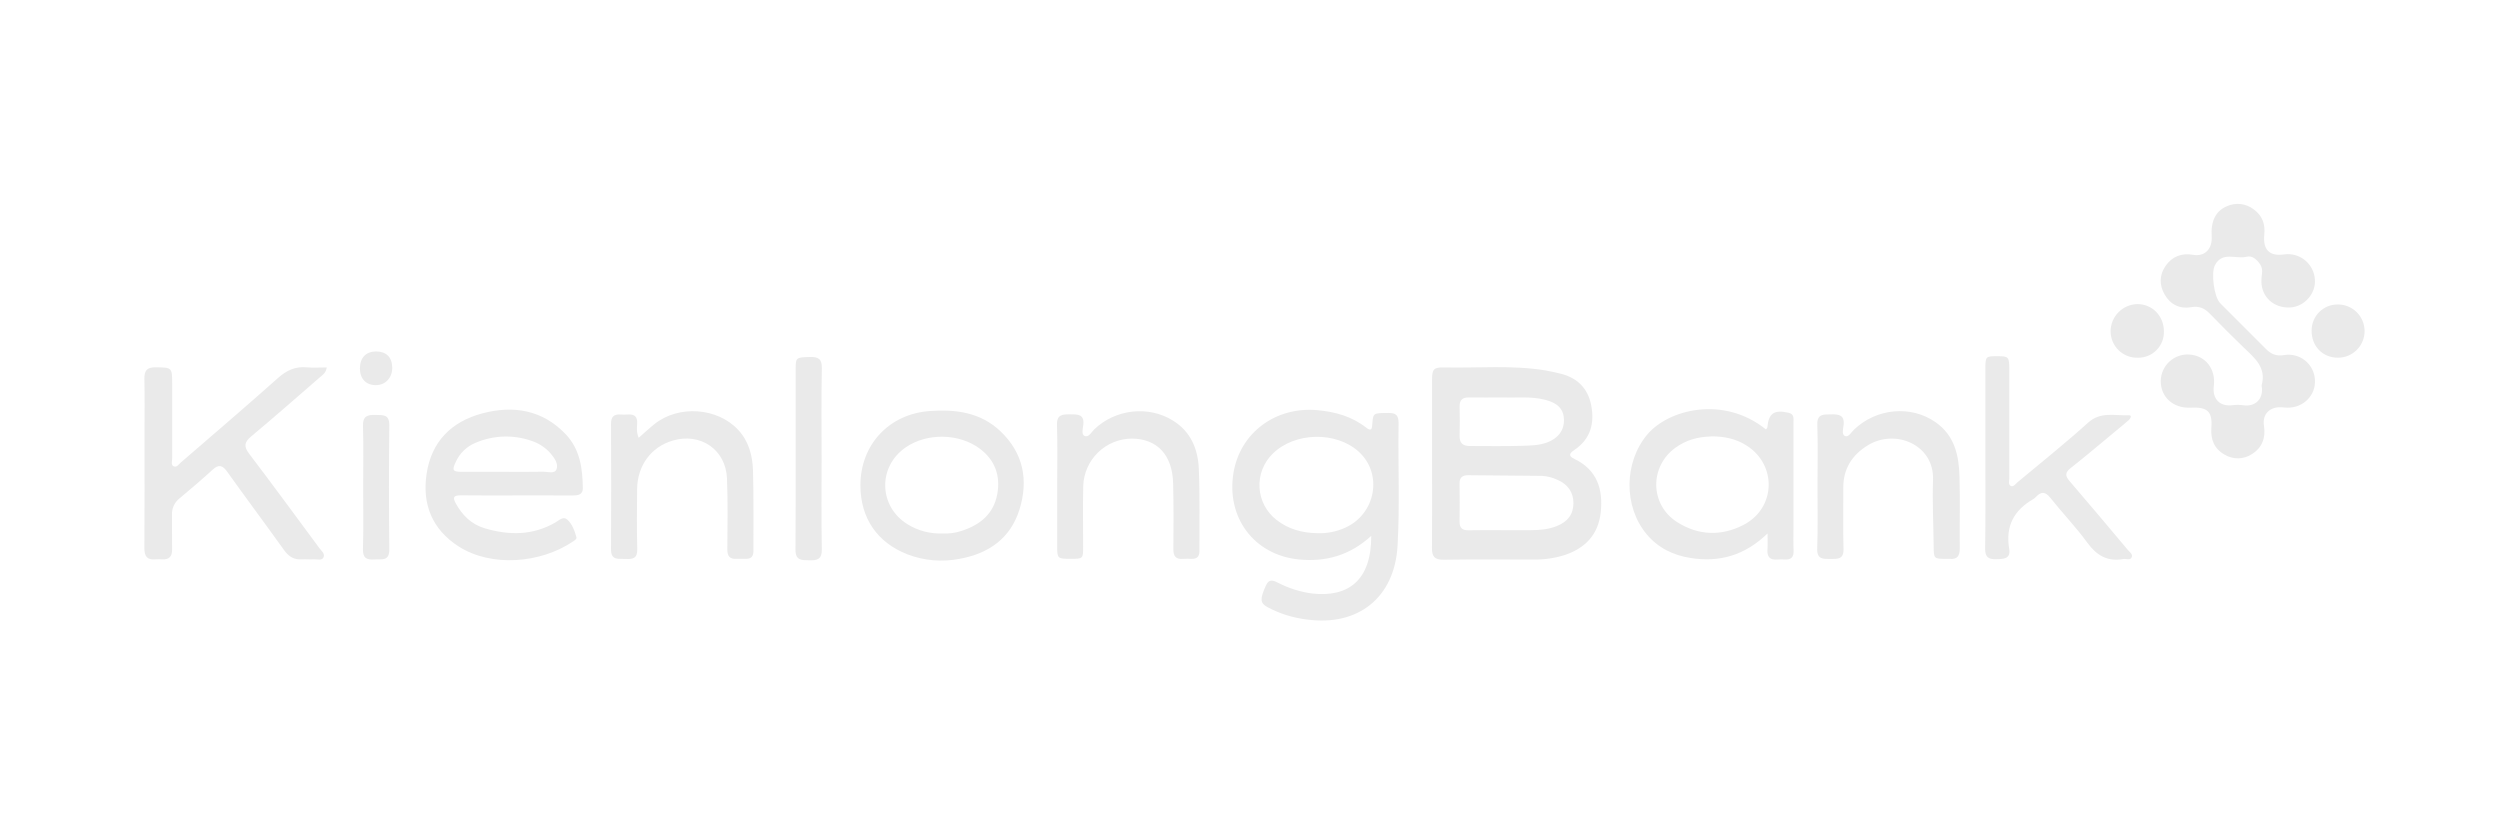 <svg width="240" height="80" viewBox="0 0 240 80" fill="none" xmlns="http://www.w3.org/2000/svg">
<path d="M137.476 44.531C137.476 41.84 137.476 39.151 137.476 36.46C137.476 35.434 137.643 35.249 138.661 35.274C141.879 35.347 145.108 35.034 148.311 35.552C148.749 35.621 149.179 35.729 149.61 35.825C151.309 36.181 152.421 37.185 152.755 38.907C153.09 40.629 152.7 42.142 151.156 43.183C150.685 43.5 150.495 43.756 151.167 44.072C153.322 45.114 153.905 46.962 153.672 49.169C153.445 51.318 152.18 52.639 150.172 53.296C149.209 53.593 148.206 53.734 147.199 53.716C144.331 53.716 141.462 53.689 138.594 53.735C137.716 53.749 137.458 53.419 137.469 52.594C137.495 49.912 137.476 47.221 137.476 44.531ZM144.34 50.897C145.198 50.897 146.058 50.897 146.917 50.897C147.775 50.897 148.63 50.831 149.442 50.506C150.52 50.076 151.041 49.367 151.05 48.302C151.05 47.266 150.517 46.484 149.488 46.052C149.032 45.837 148.538 45.712 148.034 45.684C145.667 45.654 143.301 45.641 140.927 45.62C140.383 45.62 140.113 45.849 140.118 46.418C140.134 47.632 140.138 48.846 140.118 50.058C140.109 50.662 140.356 50.916 140.964 50.906C142.091 50.881 143.219 50.895 144.34 50.897ZM144.432 38.155C143.15 38.155 142.085 38.171 141.023 38.155C140.379 38.143 140.108 38.415 140.122 39.055C140.143 39.968 140.152 40.885 140.122 41.801C140.095 42.528 140.422 42.823 141.122 42.817C142.776 42.817 144.432 42.851 146.085 42.798C146.902 42.773 147.741 42.771 148.532 42.472C149.598 42.074 150.174 41.282 150.142 40.283C150.11 39.284 149.554 38.697 148.365 38.388C146.993 38.027 145.596 38.203 144.432 38.155Z" fill="#EAEAEA"/>
<path d="M131.639 51.443C129.585 53.327 127.259 53.965 124.672 53.706C120.384 53.274 117.692 49.664 118.419 45.363C119.069 41.526 122.47 39.013 126.472 39.377C128.186 39.534 129.782 39.973 131.156 41.055C131.673 41.464 131.712 41.139 131.742 40.7C131.82 39.617 131.838 39.655 133.354 39.644C134.242 39.644 134.27 40.147 134.262 40.794C134.203 44.667 134.388 48.543 134.164 52.412C133.878 57.355 130.39 60.154 125.445 59.471C124.122 59.314 122.84 58.909 121.667 58.279C120.945 57.879 120.956 57.486 121.526 56.215C121.853 55.49 122.292 55.753 122.753 55.974C123.754 56.486 124.836 56.825 125.951 56.974C129.407 57.371 131.658 55.739 131.639 51.443ZM126.486 51.188C127.404 51.219 128.316 51.037 129.151 50.654C132.085 49.327 132.764 45.481 130.443 43.367C128.268 41.379 124.261 41.474 122.172 43.565C121.742 43.985 121.408 44.492 121.191 45.052C120.974 45.612 120.879 46.212 120.913 46.812C120.946 47.411 121.108 47.997 121.386 48.529C121.665 49.061 122.054 49.528 122.527 49.897C123.687 50.816 125.031 51.164 126.486 51.188Z" fill="#EAEAEA"/>
<path d="M210.276 39.134C208.63 39.216 207.404 38.101 207.433 36.553C207.44 36.204 207.518 35.861 207.662 35.543C207.806 35.225 208.013 34.94 208.271 34.704C208.528 34.469 208.831 34.288 209.16 34.173C209.489 34.058 209.839 34.011 210.187 34.035C211.742 34.143 212.735 35.432 212.525 37.069C212.367 38.302 213.117 39.068 214.348 38.894C214.699 38.853 215.053 38.859 215.402 38.912C216.5 39.045 217.236 38.336 217.149 37.248C217.125 37.163 217.115 37.074 217.119 36.985C217.588 35.3 216.468 34.383 215.43 33.397C214.315 32.33 213.236 31.237 212.163 30.134C211.656 29.611 211.145 29.348 210.361 29.488C209.279 29.682 208.369 29.254 207.808 28.28C207.274 27.357 207.292 26.396 207.902 25.518C208.511 24.64 209.426 24.263 210.533 24.462C211.64 24.661 212.401 23.917 212.321 22.685C212.227 21.238 212.703 20.262 213.753 19.811C214.171 19.615 214.636 19.538 215.095 19.588C215.554 19.639 215.99 19.815 216.356 20.097C217.181 20.691 217.476 21.519 217.373 22.504C217.218 23.968 217.872 24.636 219.286 24.421C219.639 24.373 219.998 24.398 220.341 24.494C220.684 24.59 221.003 24.756 221.279 24.981C221.555 25.206 221.782 25.486 221.945 25.802C222.109 26.119 222.205 26.465 222.229 26.821C222.344 28.175 221.22 29.449 219.85 29.519C218.305 29.595 217.122 28.539 217.094 27.043C217.098 26.777 217.118 26.512 217.152 26.248C217.202 25.954 217.144 25.652 216.989 25.397C216.673 24.933 216.23 24.508 215.681 24.645C214.666 24.912 213.35 24.093 212.634 25.459C212.244 26.199 212.547 28.509 213.138 29.106C214.599 30.576 216.072 32.033 217.533 33.505C218.021 33.998 218.54 34.216 219.279 34.088C219.631 34.028 219.991 34.043 220.336 34.132C220.682 34.221 221.004 34.381 221.283 34.604C221.562 34.826 221.791 35.105 221.954 35.422C222.118 35.739 222.213 36.087 222.232 36.443C222.341 37.931 221.134 39.16 219.587 39.137C219.409 39.137 219.231 39.111 219.054 39.1C217.897 39.022 217.165 39.751 217.341 40.877C217.517 42.004 217.184 42.946 216.223 43.57C215.829 43.84 215.364 43.989 214.886 43.999C214.409 44.009 213.938 43.88 213.533 43.627C212.552 43.067 212.216 42.177 212.289 41.075C212.413 39.505 211.928 39.054 210.276 39.134Z" fill="#EAEAEA"/>
<path d="M31.368 35.273C31.288 35.816 30.962 36.001 30.698 36.229C28.508 38.127 26.331 40.043 24.108 41.9C23.433 42.464 23.397 42.876 23.93 43.574C26.201 46.564 28.422 49.592 30.654 52.612C30.857 52.886 31.241 53.165 31.045 53.529C30.878 53.838 30.455 53.677 30.146 53.696C29.762 53.718 29.375 53.677 28.993 53.696C28.236 53.753 27.722 53.44 27.28 52.824C25.474 50.3 23.614 47.813 21.811 45.286C21.357 44.651 20.995 44.554 20.403 45.098C19.369 46.045 18.312 46.944 17.246 47.833C17.001 48.023 16.806 48.27 16.678 48.553C16.55 48.835 16.492 49.144 16.51 49.454C16.529 50.549 16.499 51.643 16.521 52.738C16.533 53.41 16.254 53.735 15.572 53.696C15.365 53.68 15.157 53.68 14.95 53.696C14.149 53.778 13.861 53.433 13.861 52.632C13.889 48.933 13.873 45.236 13.873 41.538C13.873 39.822 13.9 38.106 13.862 36.383C13.845 35.6 14.086 35.251 14.928 35.262C16.501 35.28 16.528 35.262 16.528 36.817C16.528 39.213 16.528 41.616 16.528 44.005C16.528 44.261 16.402 44.612 16.641 44.749C16.958 44.927 17.157 44.572 17.366 44.394C20.476 41.705 23.603 39.035 26.672 36.302C27.504 35.559 28.348 35.155 29.462 35.266C30.062 35.322 30.683 35.273 31.368 35.273Z" fill="#EAEAEA"/>
<path d="M169.684 51.211C167.481 53.344 165.039 54.005 162.278 53.564C160.613 53.299 159.174 52.594 158.084 51.293C155.835 48.607 155.911 44.361 158.14 41.713C160.165 39.303 165.459 37.94 169.53 41.226C169.577 41.16 169.659 41.1 169.666 41.032C169.778 39.673 170.327 39.305 171.708 39.628C172.254 39.756 172.174 40.161 172.174 40.533C172.174 43.85 172.174 47.163 172.174 50.47C172.174 51.27 172.15 52.069 172.184 52.866C172.211 53.484 171.948 53.74 171.351 53.712C171.114 53.695 170.877 53.695 170.64 53.712C169.892 53.788 169.62 53.434 169.677 52.72C169.711 52.304 169.684 51.89 169.684 51.211ZM164.302 41.898C162.928 41.933 161.852 42.266 160.883 42.952C158.328 44.763 158.372 48.461 161.018 50.13C163.053 51.419 165.242 51.483 167.356 50.402C170.478 48.803 170.617 44.653 167.682 42.778C166.647 42.108 165.503 41.892 164.302 41.889V41.898Z" fill="#EAEAEA"/>
<path d="M49.637 47.561C47.834 47.561 46.028 47.575 44.223 47.552C43.581 47.552 43.422 47.715 43.748 48.311C44.385 49.478 45.262 50.344 46.561 50.724C48.889 51.405 51.16 51.414 53.328 50.15C53.667 49.953 54.069 49.541 54.445 49.87C54.934 50.294 55.156 50.945 55.334 51.563C55.389 51.741 55.19 51.86 55.039 51.963C51.892 54.096 47.162 54.471 44.022 52.454C41.488 50.822 40.522 48.426 40.95 45.51C41.407 42.396 43.336 40.471 46.305 39.684C49.275 38.896 52.07 39.339 54.301 41.681C55.687 43.132 55.927 44.975 55.952 46.868C55.952 47.465 55.536 47.564 55.039 47.562C53.248 47.555 51.442 47.561 49.637 47.561ZM48.486 45.295C49.697 45.295 50.911 45.311 52.123 45.286C52.576 45.275 53.242 45.526 53.427 45.048C53.624 44.538 53.239 43.981 52.867 43.541C52.379 42.978 51.747 42.558 51.039 42.325C49.289 41.712 47.373 41.776 45.667 42.502C44.807 42.852 44.117 43.523 43.741 44.372C43.377 45.145 43.468 45.291 44.31 45.296C45.705 45.298 47.089 45.295 48.486 45.295Z" fill="#EAEAEA"/>
<path d="M190.596 43.992C190.596 41.148 190.596 38.304 190.596 35.461C190.596 34.217 190.62 34.195 191.718 34.195C192.846 34.195 192.892 34.243 192.892 35.518C192.892 38.98 192.892 42.443 192.892 45.906C192.892 46.16 192.768 46.507 193.027 46.644C193.287 46.78 193.484 46.466 193.676 46.301C195.947 44.404 198.264 42.556 200.46 40.574C201.668 39.483 203.024 39.925 204.335 39.863C204.73 39.847 204.513 40.192 204.346 40.341C203.925 40.713 203.488 41.066 203.054 41.425C201.633 42.595 200.245 43.787 198.8 44.918C198.232 45.362 198.242 45.68 198.69 46.199C200.563 48.373 202.406 50.573 204.255 52.775C204.433 52.99 204.789 53.198 204.636 53.511C204.483 53.824 204.103 53.616 203.829 53.666C202.315 53.939 201.277 53.325 200.382 52.096C199.287 50.593 197.985 49.242 196.828 47.785C196.354 47.191 195.957 47.168 195.462 47.69C195.383 47.779 195.292 47.856 195.191 47.918C193.326 48.984 192.514 50.529 192.882 52.688C193.045 53.655 192.361 53.666 191.638 53.684C190.914 53.701 190.572 53.506 190.572 52.688C190.62 49.789 190.596 46.894 190.596 43.992Z" fill="#EAEAEA"/>
<path d="M82.6 46.589C82.6 42.679 85.36 39.729 89.273 39.459C91.76 39.281 94.134 39.585 96.046 41.403C98.251 43.5 98.74 46.095 97.875 48.896C97.009 51.697 94.898 53.149 92.102 53.651C90.436 53.975 88.712 53.826 87.126 53.222C84.203 52.085 82.602 49.73 82.6 46.589ZM90.508 51.21C91.102 51.243 91.697 51.166 92.263 50.981C94.04 50.419 95.38 49.369 95.735 47.453C96.061 45.69 95.533 44.172 94.06 43.072C92.084 41.593 89.01 41.543 86.972 42.93C84.248 44.783 84.331 48.617 87.139 50.339C88.149 50.96 89.323 51.264 90.508 51.21Z" fill="#EAEAEA"/>
<path d="M61.313 42.031C61.867 41.548 62.334 41.105 62.837 40.705C65.147 38.862 68.863 39.127 70.851 41.251C71.887 42.355 72.242 43.739 72.287 45.161C72.365 47.731 72.315 50.305 72.331 52.878C72.331 53.394 72.127 53.655 71.601 53.648C71.306 53.648 71.009 53.633 70.712 53.648C70.067 53.687 69.824 53.401 69.824 52.759C69.84 50.482 69.883 48.202 69.79 45.929C69.677 43.151 67.235 41.502 64.561 42.3C62.503 42.913 61.185 44.703 61.163 46.96C61.146 48.881 61.126 50.804 61.176 52.725C61.199 53.598 60.751 53.699 60.071 53.657C59.418 53.614 58.649 53.858 58.658 52.734C58.683 48.714 58.676 44.692 58.658 40.67C58.658 40.014 58.935 39.751 59.566 39.792C59.803 39.808 60.04 39.808 60.277 39.792C60.907 39.747 61.209 39.993 61.165 40.664C61.151 41.059 61.083 41.478 61.313 42.031Z" fill="#EAEAEA"/>
<path d="M174.48 46.645C174.48 44.69 174.53 42.735 174.462 40.789C174.423 39.7 175.074 39.797 175.779 39.78C176.484 39.762 177.096 39.813 176.987 40.801C176.948 41.157 176.783 41.71 177.115 41.859C177.448 42.008 177.719 41.504 177.982 41.248C180.129 39.186 183.441 38.88 185.801 40.523C187.636 41.793 188.056 43.711 188.111 45.737C188.18 48.048 188.111 50.358 188.137 52.658C188.137 53.38 187.889 53.724 187.153 53.65C187.064 53.641 186.975 53.65 186.886 53.65C185.643 53.65 185.643 53.65 185.632 52.438C185.611 50.305 185.497 48.181 185.571 46.057C185.689 42.68 181.947 41.137 179.319 42.744C177.803 43.67 176.943 45.005 176.957 46.832C176.97 48.787 176.918 50.742 176.977 52.697C177.007 53.73 176.388 53.653 175.706 53.659C175.024 53.664 174.421 53.701 174.452 52.683C174.523 50.678 174.48 48.657 174.48 46.645Z" fill="#EAEAEA"/>
<path d="M101.489 46.664C101.489 44.709 101.535 42.754 101.471 40.808C101.435 39.754 102.036 39.775 102.773 39.779C103.484 39.779 104.108 39.766 103.996 40.781C103.955 41.136 103.797 41.705 104.11 41.847C104.524 42.025 104.772 41.481 105.055 41.211C107.09 39.269 110.247 38.915 112.589 40.367C114.322 41.433 115.007 43.116 115.087 45.013C115.198 47.642 115.132 50.277 115.146 52.909C115.146 53.443 114.895 53.665 114.382 53.651C114.116 53.635 113.85 53.635 113.584 53.651C112.902 53.707 112.635 53.425 112.644 52.725C112.667 50.626 112.671 48.525 112.621 46.426C112.559 43.68 111.091 42.114 108.651 42.105C107.441 42.114 106.281 42.59 105.413 43.434C104.544 44.278 104.035 45.424 103.991 46.634C103.946 48.589 103.982 50.544 103.98 52.49C103.98 53.643 103.98 53.647 102.765 53.647C101.521 53.647 101.491 53.62 101.489 52.431C101.488 50.508 101.488 48.586 101.489 46.664Z" fill="#EAEAEA"/>
<path d="M78.874 44.053C78.874 46.95 78.84 49.847 78.894 52.742C78.911 53.695 78.456 53.809 77.698 53.787C76.987 53.769 76.36 53.84 76.367 52.776C76.4 46.953 76.379 41.129 76.385 35.307C76.385 34.326 76.479 34.303 77.758 34.272C78.561 34.253 78.915 34.45 78.897 35.362C78.837 38.259 78.874 41.156 78.874 44.053Z" fill="#EAEAEA"/>
<path d="M34.865 46.835C34.865 44.852 34.906 42.868 34.846 40.888C34.818 39.943 35.279 39.809 36.044 39.834C36.754 39.857 37.387 39.745 37.374 40.833C37.331 44.797 37.331 48.761 37.374 52.725C37.389 53.918 36.632 53.658 35.953 53.708C35.196 53.765 34.816 53.575 34.844 52.691C34.906 50.742 34.864 48.786 34.865 46.835Z" fill="#EAEAEA"/>
<path d="M224.44 34.34C222.97 34.34 221.902 33.233 221.916 31.738C221.913 31.405 221.977 31.076 222.104 30.768C222.23 30.461 222.417 30.182 222.654 29.948C222.89 29.714 223.171 29.53 223.479 29.406C223.788 29.283 224.118 29.222 224.45 29.229C225.128 29.23 225.777 29.5 226.255 29.981C226.734 30.461 227.002 31.112 227 31.79C226.999 32.467 226.728 33.117 226.248 33.595C225.768 34.074 225.117 34.341 224.44 34.34Z" fill="#EAEAEA"/>
<path d="M207.734 31.814C207.744 32.146 207.686 32.477 207.564 32.786C207.442 33.096 207.258 33.377 207.024 33.613C206.79 33.849 206.511 34.036 206.203 34.161C205.895 34.286 205.565 34.347 205.233 34.341C204.893 34.352 204.554 34.293 204.237 34.17C203.92 34.047 203.631 33.862 203.387 33.625C203.144 33.388 202.95 33.105 202.817 32.791C202.685 32.478 202.617 32.142 202.617 31.802C202.622 31.115 202.895 30.458 203.378 29.971C203.86 29.483 204.515 29.204 205.201 29.192C206.633 29.198 207.738 30.344 207.734 31.814Z" fill="#EAEAEA"/>
<path d="M36.095 33.74C37.07 33.74 37.627 34.273 37.655 35.254C37.684 36.235 37.017 36.987 36.056 36.974C35.134 36.964 34.554 36.352 34.551 35.375C34.554 34.351 35.118 33.749 36.095 33.74Z" fill="#EAEAEA"/>
</svg>
